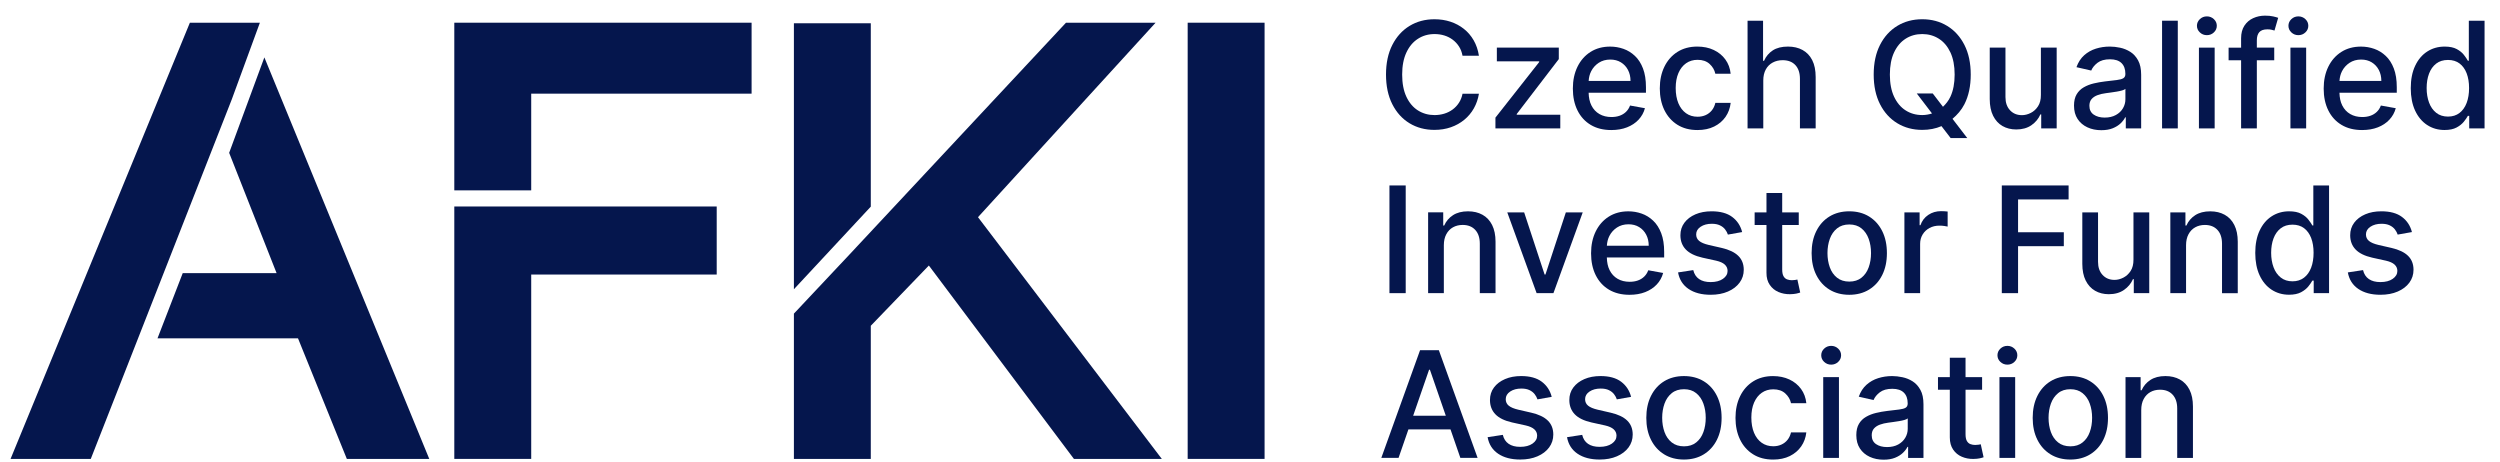 <?xml version="1.0" encoding="utf-8"?>
<!-- Generator: Adobe Illustrator 28.0.0, SVG Export Plug-In . SVG Version: 6.00 Build 0)  -->
<svg version="1.1" id="Vrstva_1" xmlns="http://www.w3.org/2000/svg" xmlns:xlink="http://www.w3.org/1999/xlink" x="0px" y="0px"
	 viewBox="0 0 173 32" style="enable-background:new 0 0 173 32;" xml:space="preserve">
<style type="text/css">
	.st0{fill:#05164D;}
</style>
<g>
	<polygon class="st0" points="15.858,10.576 15.858,10.576 15.858,10.576 19.141,18.903 
		12.644,18.903 10.9,23.411 20.621,23.411 24.001,31.756 29.705,31.756 
		18.294,3.972 	"/>
	<rect x="82.187" y="1.571" class="st0" width="5.322" height="30.185"/>
	<polygon class="st0" points="17.984,1.571 13.14,1.571 0.731,31.756 6.282,31.756 
		16.036,6.886 	"/>
	<polygon class="st0" points="31.438,31.756 36.76,31.756 36.76,18.998 49.596,18.998 
		49.596,14.289 31.438,14.289 	"/>
	<polygon class="st0" points="31.438,13.173 36.76,13.173 36.76,6.481 52.01,6.481 
		52.01,1.571 31.438,1.571 	"/>
	<polygon class="st0" points="79.967,1.571 73.767,1.571 58.79,17.606 54.938,21.703 
		54.938,31.756 60.259,31.756 60.259,22.543 64.277,18.374 74.315,31.756 
		80.397,31.756 67.677,15.029 	"/>
	<polygon class="st0" points="60.259,1.611 54.938,1.611 54.938,20.016 60.259,14.299 	"/>
</g>
<g>
	<path class="st0" d="M97.537,8.528c0.505,0.307,1.08,0.46,1.726,0.46
		c0.41,0,0.788-0.061,1.135-0.182c0.348-0.121,0.656-0.293,0.927-0.515
		c0.271-0.222,0.492-0.486,0.666-0.793c0.173-0.307,0.29-0.644,0.351-1.01
		l-1.135-0.003c-0.046,0.238-0.13,0.448-0.25,0.631
		c-0.119,0.183-0.266,0.338-0.438,0.464c-0.172,0.126-0.364,0.222-0.576,0.286
		c-0.213,0.064-0.437,0.097-0.672,0.097c-0.425,0-0.807-0.107-1.146-0.32
		s-0.606-0.529-0.802-0.946c-0.195-0.417-0.293-0.929-0.293-1.536
		c0-0.602,0.098-1.111,0.293-1.528c0.195-0.417,0.462-0.734,0.8-0.95
		C98.46,2.465,98.844,2.357,99.273,2.357c0.237,0,0.463,0.033,0.675,0.098
		c0.213,0.065,0.404,0.163,0.577,0.291c0.172,0.129,0.317,0.285,0.437,0.47
		s0.2,0.398,0.244,0.641h1.135c-0.062-0.4-0.184-0.756-0.363-1.068
		c-0.18-0.312-0.406-0.576-0.681-0.793c-0.274-0.217-0.583-0.382-0.927-0.495
		c-0.343-0.113-0.712-0.169-1.107-0.169c-0.644,0-1.217,0.153-1.722,0.46
		s-0.902,0.746-1.193,1.317s-0.437,1.255-0.437,2.051
		c0,0.793,0.145,1.476,0.435,2.049S97.033,8.221,97.537,8.528z"/>
	<polygon class="st0" points="107.972,7.94 104.958,7.94 104.958,7.889 107.869,4.09 
		107.869,3.296 103.582,3.296 103.582,4.243 106.512,4.243 106.512,4.293 
		103.484,8.14 103.484,8.886 107.972,8.886 	"/>
	<path class="st0" d="M110.08,8.644c0.396,0.237,0.87,0.355,1.421,0.355
		c0.407,0,0.771-0.062,1.09-0.188s0.585-0.301,0.797-0.528
		c0.213-0.227,0.36-0.492,0.442-0.795l-1.03-0.186
		c-0.065,0.175-0.16,0.321-0.283,0.44c-0.124,0.119-0.271,0.208-0.44,0.267
		c-0.17,0.06-0.358,0.089-0.564,0.089c-0.317,0-0.596-0.068-0.833-0.206
		c-0.238-0.137-0.423-0.336-0.555-0.599c-0.123-0.243-0.183-0.539-0.192-0.877
		h3.967V6.033c0-0.507-0.068-0.938-0.204-1.294s-0.321-0.645-0.557-0.868
		c-0.235-0.223-0.501-0.387-0.797-0.491c-0.296-0.104-0.602-0.156-0.917-0.156
		c-0.52,0-0.973,0.123-1.359,0.368c-0.387,0.245-0.688,0.586-0.902,1.022
		s-0.322,0.941-0.322,1.514c0,0.58,0.107,1.085,0.322,1.516
		S109.684,8.408,110.08,8.644z M110.109,4.929c0.122-0.239,0.297-0.433,0.523-0.583
		c0.228-0.149,0.493-0.224,0.799-0.224c0.281,0,0.527,0.064,0.737,0.193
		c0.21,0.128,0.373,0.304,0.489,0.526c0.116,0.222,0.175,0.476,0.175,0.762
		h-2.897C109.95,5.364,110.002,5.137,110.109,4.929z"/>
	<path class="st0" d="M116.07,8.63c0.39,0.246,0.854,0.369,1.396,0.369
		c0.441,0,0.827-0.081,1.155-0.244c0.329-0.163,0.592-0.386,0.788-0.67
		c0.196-0.284,0.314-0.606,0.354-0.968h-1.06
		c-0.046,0.201-0.127,0.374-0.242,0.517s-0.257,0.253-0.426,0.33
		c-0.168,0.076-0.355,0.114-0.562,0.114c-0.309,0-0.576-0.081-0.803-0.244
		s-0.402-0.392-0.526-0.688c-0.123-0.296-0.186-0.647-0.186-1.055
		c0-0.398,0.063-0.743,0.189-1.036c0.126-0.292,0.303-0.518,0.529-0.677
		c0.228-0.159,0.492-0.238,0.796-0.238c0.347,0,0.624,0.095,0.831,0.284
		c0.208,0.189,0.341,0.415,0.398,0.677h1.06
		c-0.039-0.376-0.161-0.705-0.366-0.986c-0.205-0.282-0.474-0.5-0.806-0.657
		c-0.333-0.157-0.711-0.235-1.136-0.235c-0.526,0-0.983,0.123-1.372,0.368
		c-0.388,0.245-0.689,0.585-0.902,1.021c-0.214,0.436-0.32,0.937-0.32,1.505
		c0,0.561,0.104,1.058,0.312,1.492C115.382,8.043,115.681,8.383,116.07,8.63z"/>
	<path class="st0" d="M122.019,5.567c0-0.296,0.058-0.549,0.173-0.759
		s0.274-0.37,0.478-0.479c0.202-0.109,0.432-0.164,0.689-0.164
		c0.376,0,0.669,0.113,0.881,0.34c0.211,0.227,0.316,0.545,0.316,0.956v3.424
		h1.088V5.33c0-0.466-0.079-0.854-0.238-1.167
		c-0.159-0.312-0.382-0.546-0.67-0.704c-0.287-0.158-0.623-0.236-1.006-0.236
		c-0.435,0-0.786,0.088-1.056,0.266s-0.47,0.416-0.601,0.717h-0.069V1.433h-1.073
		v7.453h1.088V5.567z"/>
	<path class="st0" d="M131.293,8.528c0.506,0.307,1.081,0.46,1.727,0.46
		c0.482,0,0.926-0.086,1.331-0.259l0.635,0.826h1.149l-1.022-1.333
		c0.325-0.276,0.614-0.597,0.826-1.012C136.229,6.639,136.375,5.955,136.375,5.16
		s-0.146-1.479-0.437-2.051s-0.689-1.01-1.195-1.317s-1.08-0.46-1.724-0.46
		c-0.646,0-1.221,0.153-1.727,0.46s-0.904,0.746-1.195,1.317
		s-0.437,1.255-0.437,2.051c0,0.793,0.146,1.476,0.437,2.049
		S130.787,8.221,131.293,8.528z M131.071,3.625c0.195-0.416,0.461-0.731,0.799-0.946
		c0.337-0.215,0.72-0.322,1.149-0.322c0.427,0,0.81,0.107,1.148,0.322
		c0.339,0.214,0.605,0.53,0.801,0.946c0.195,0.417,0.293,0.928,0.293,1.534
		s-0.098,1.118-0.293,1.534c-0.134,0.286-0.314,0.506-0.515,0.697l-0.705-0.92
		h-1.106l1.053,1.381c-0.212,0.068-0.435,0.111-0.675,0.111
		c-0.43,0-0.812-0.107-1.149-0.322c-0.338-0.214-0.604-0.53-0.799-0.946
		c-0.195-0.416-0.293-0.927-0.293-1.534S130.876,4.042,131.071,3.625z"/>
	<path class="st0" d="M139.523,8.959c0.42,0,0.771-0.099,1.054-0.296
		c0.283-0.198,0.488-0.446,0.617-0.745h0.058v0.968h1.07V3.296h-1.092V6.568
		c0.002,0.318-0.063,0.58-0.198,0.786c-0.135,0.207-0.304,0.36-0.506,0.462
		c-0.203,0.102-0.406,0.153-0.609,0.153c-0.338,0-0.611-0.113-0.822-0.338
		c-0.212-0.226-0.317-0.529-0.317-0.91V3.296h-1.088v3.556
		c0,0.461,0.078,0.848,0.234,1.161c0.157,0.313,0.373,0.549,0.648,0.708
		C138.848,8.879,139.165,8.959,139.523,8.959z"/>
	<path class="st0" d="M146.933,5.414c-0.095,0.058-0.246,0.1-0.455,0.125
		c-0.208,0.025-0.479,0.058-0.814,0.096c-0.265,0.032-0.524,0.078-0.779,0.138
		c-0.255,0.061-0.485,0.151-0.691,0.27c-0.206,0.119-0.37,0.28-0.491,0.484
		c-0.121,0.204-0.182,0.463-0.182,0.779c0,0.367,0.083,0.676,0.249,0.928
		s0.393,0.444,0.679,0.577s0.606,0.198,0.961,0.198
		c0.308,0,0.572-0.045,0.793-0.134c0.221-0.09,0.401-0.203,0.543-0.339
		c0.141-0.136,0.246-0.274,0.316-0.415h0.043v0.764h1.063V5.174
		c0-0.408-0.07-0.739-0.212-0.996c-0.141-0.256-0.32-0.453-0.54-0.591
		s-0.455-0.233-0.706-0.286s-0.488-0.078-0.711-0.078
		c-0.338,0-0.659,0.048-0.965,0.144c-0.306,0.096-0.575,0.249-0.81,0.458
		c-0.234,0.21-0.412,0.485-0.533,0.824l1.022,0.233
		c0.08-0.196,0.225-0.375,0.435-0.537c0.21-0.161,0.498-0.242,0.864-0.242
		c0.353,0,0.617,0.087,0.796,0.262c0.178,0.175,0.268,0.421,0.268,0.739V5.13
		C147.075,5.262,147.027,5.356,146.933,5.414z M147.078,6.149v0.721
		c0,0.221-0.056,0.428-0.169,0.621c-0.112,0.193-0.276,0.349-0.491,0.467
		c-0.215,0.119-0.473,0.179-0.773,0.179c-0.308,0-0.562-0.069-0.761-0.206
		c-0.199-0.137-0.298-0.34-0.298-0.61c0-0.194,0.051-0.35,0.154-0.468
		s0.241-0.208,0.415-0.271c0.173-0.063,0.365-0.108,0.577-0.135
		c0.089-0.012,0.201-0.027,0.334-0.045c0.134-0.018,0.271-0.039,0.411-0.062
		c0.142-0.023,0.267-0.051,0.377-0.083S147.04,6.188,147.078,6.149z"/>
	<rect x="149.615" y="1.433" class="st0" width="1.088" height="7.453"/>
	<path class="st0" d="M152.716,2.433c0.189,0,0.351-0.063,0.485-0.191
		s0.202-0.279,0.202-0.457c0-0.18-0.067-0.333-0.202-0.46
		s-0.296-0.191-0.485-0.191s-0.352,0.063-0.486,0.191s-0.202,0.281-0.202,0.46
		c0,0.177,0.067,0.329,0.202,0.457S152.526,2.433,152.716,2.433z"/>
	<rect x="152.166" y="3.296" class="st0" width="1.088" height="5.59"/>
	<path class="st0" d="M156.173,8.886V4.17h1.204V3.296h-1.204V2.794
		c0-0.248,0.056-0.437,0.169-0.567c0.113-0.131,0.302-0.197,0.565-0.197
		c0.114,0,0.212,0.01,0.292,0.031c0.08,0.021,0.146,0.039,0.196,0.053
		l0.255-0.881c-0.075-0.029-0.19-0.062-0.346-0.097s-0.343-0.053-0.561-0.053
		c-0.296,0-0.57,0.058-0.822,0.173c-0.253,0.115-0.455,0.289-0.608,0.521
		c-0.152,0.232-0.229,0.522-0.229,0.872v0.648H154.219v0.874h0.865v4.716H156.173z"/>
	<rect x="158.498" y="3.296" class="st0" width="1.088" height="5.59"/>
	<path class="st0" d="M159.048,2.433c0.189,0,0.351-0.063,0.485-0.191
		s0.202-0.279,0.202-0.457c0-0.18-0.067-0.333-0.202-0.46
		s-0.296-0.191-0.485-0.191s-0.352,0.063-0.486,0.191s-0.202,0.281-0.202,0.46
		c0,0.177,0.067,0.329,0.202,0.457S158.858,2.433,159.048,2.433z"/>
	<path class="st0" d="M164.548,8.811c0.319-0.125,0.585-0.301,0.797-0.528
		c0.213-0.227,0.36-0.492,0.442-0.795l-1.03-0.186
		c-0.065,0.175-0.16,0.321-0.283,0.44c-0.124,0.119-0.271,0.208-0.44,0.267
		c-0.17,0.06-0.358,0.089-0.564,0.089c-0.317,0-0.596-0.068-0.833-0.206
		c-0.238-0.137-0.423-0.336-0.555-0.599c-0.123-0.243-0.183-0.539-0.192-0.877
		h3.967V6.033c0-0.507-0.068-0.938-0.204-1.294s-0.321-0.645-0.557-0.868
		c-0.235-0.223-0.501-0.387-0.797-0.491c-0.296-0.104-0.602-0.156-0.917-0.156
		c-0.52,0-0.973,0.123-1.359,0.368c-0.387,0.245-0.688,0.586-0.902,1.022
		s-0.322,0.941-0.322,1.514c0,0.58,0.107,1.085,0.322,1.516
		s0.521,0.764,0.917,1c0.396,0.237,0.87,0.355,1.421,0.355
		C163.865,8.999,164.229,8.936,164.548,8.811z M162.066,4.929
		c0.122-0.239,0.297-0.433,0.523-0.583c0.228-0.149,0.493-0.224,0.799-0.224
		c0.281,0,0.527,0.064,0.737,0.193c0.21,0.128,0.373,0.304,0.489,0.526
		c0.116,0.222,0.175,0.476,0.175,0.762h-2.897
		C161.907,5.364,161.959,5.137,162.066,4.929z"/>
	<path class="st0" d="M170.843,1.433v2.77h-0.066c-0.065-0.117-0.156-0.251-0.274-0.404
		c-0.117-0.153-0.282-0.287-0.495-0.402c-0.212-0.115-0.491-0.173-0.839-0.173
		c-0.448,0-0.85,0.114-1.204,0.342s-0.633,0.557-0.835,0.986
		c-0.203,0.43-0.305,0.946-0.305,1.55c0,0.604,0.101,1.122,0.301,1.552
		s0.477,0.762,0.829,0.994c0.354,0.231,0.756,0.348,1.207,0.348
		c0.34,0,0.616-0.057,0.83-0.171c0.213-0.114,0.381-0.248,0.504-0.4
		c0.122-0.153,0.216-0.289,0.281-0.407h0.092v0.87h1.062v-7.453H170.843z
		 M170.691,7.125c-0.113,0.296-0.278,0.527-0.495,0.693
		c-0.217,0.167-0.482,0.25-0.795,0.25c-0.323,0-0.594-0.087-0.813-0.26
		s-0.386-0.409-0.497-0.708c-0.111-0.298-0.167-0.634-0.167-1.008
		c0-0.369,0.055-0.7,0.165-0.994s0.275-0.525,0.493-0.695
		c0.219-0.17,0.491-0.255,0.819-0.255c0.317,0,0.585,0.081,0.801,0.244
		s0.379,0.39,0.491,0.681c0.111,0.291,0.167,0.631,0.167,1.019
		C170.86,6.484,170.804,6.828,170.691,7.125z"/>
	<rect x="96.15" y="12.833" class="st0" width="1.125" height="7.453"/>
	<path class="st0" d="M103.491,20.286v-3.556c0-0.461-0.079-0.848-0.237-1.161
		c-0.157-0.313-0.38-0.549-0.666-0.708s-0.619-0.238-1-0.238
		c-0.42,0-0.768,0.09-1.043,0.269c-0.275,0.18-0.478,0.417-0.606,0.713h-0.068
		v-0.91h-1.045v5.59h1.088v-3.319c0-0.295,0.057-0.548,0.17-0.758
		c0.112-0.21,0.267-0.37,0.462-0.479c0.195-0.109,0.419-0.164,0.671-0.164
		c0.369,0,0.659,0.115,0.87,0.344c0.211,0.229,0.316,0.547,0.316,0.952v3.425
		H103.491z"/>
	<polygon class="st0" points="108.357,14.696 106.945,18.998 106.887,18.998 105.471,14.696 
		104.303,14.696 106.334,20.286 107.498,20.286 109.525,14.696 	"/>
	<path class="st0" d="M115.09,18.889l-1.03-0.186c-0.065,0.175-0.16,0.321-0.283,0.44
		c-0.124,0.119-0.271,0.208-0.44,0.268s-0.358,0.089-0.564,0.089
		c-0.317,0-0.596-0.068-0.833-0.206c-0.238-0.137-0.423-0.336-0.555-0.599
		c-0.123-0.242-0.183-0.538-0.192-0.877h3.967v-0.386
		c0-0.507-0.068-0.938-0.204-1.293s-0.321-0.645-0.557-0.868
		c-0.235-0.223-0.501-0.387-0.797-0.491c-0.296-0.104-0.602-0.156-0.917-0.156
		c-0.52,0-0.973,0.123-1.359,0.368c-0.387,0.245-0.688,0.586-0.902,1.022
		s-0.322,0.941-0.322,1.514c0,0.58,0.107,1.085,0.322,1.516
		s0.521,0.765,0.917,1.001s0.87,0.355,1.421,0.355c0.407,0,0.771-0.062,1.09-0.188
		s0.585-0.301,0.797-0.528C114.86,19.457,115.008,19.192,115.09,18.889z
		 M111.369,16.328c0.122-0.239,0.297-0.433,0.523-0.583
		c0.228-0.149,0.493-0.224,0.799-0.224c0.281,0,0.527,0.064,0.737,0.193
		c0.21,0.128,0.373,0.304,0.489,0.526c0.116,0.222,0.175,0.476,0.175,0.763
		h-2.897C111.21,16.764,111.262,16.537,111.369,16.328z"/>
	<path class="st0" d="M120.668,18.67c0-0.396-0.126-0.717-0.378-0.964
		c-0.253-0.248-0.636-0.431-1.15-0.55l-0.888-0.203
		c-0.309-0.073-0.531-0.166-0.67-0.281c-0.139-0.114-0.207-0.265-0.207-0.451
		c0-0.216,0.103-0.393,0.309-0.53c0.206-0.137,0.464-0.206,0.771-0.206
		c0.226,0,0.414,0.037,0.564,0.109s0.27,0.166,0.358,0.28
		c0.089,0.114,0.153,0.234,0.194,0.36l0.986-0.175
		c-0.111-0.437-0.341-0.786-0.688-1.046s-0.822-0.391-1.427-0.391
		c-0.42,0-0.792,0.07-1.117,0.209c-0.325,0.14-0.58,0.333-0.764,0.581
		c-0.185,0.248-0.277,0.536-0.277,0.866c0,0.398,0.125,0.727,0.373,0.986
		c0.249,0.26,0.634,0.449,1.156,0.567l0.945,0.208
		c0.268,0.061,0.466,0.15,0.596,0.269c0.13,0.119,0.194,0.266,0.194,0.44
		c0,0.217-0.106,0.398-0.32,0.548c-0.213,0.149-0.498,0.224-0.855,0.224
		c-0.327,0-0.593-0.069-0.797-0.209c-0.203-0.14-0.338-0.346-0.403-0.62
		l-1.052,0.16c0.09,0.495,0.332,0.876,0.728,1.145
		c0.396,0.268,0.906,0.402,1.532,0.402c0.451,0,0.849-0.074,1.191-0.223
		c0.344-0.147,0.611-0.353,0.805-0.613
		C120.571,19.303,120.668,19.005,120.668,18.67z"/>
	<path class="st0" d="M122.467,19.711c0.152,0.224,0.353,0.389,0.601,0.495
		c0.247,0.106,0.514,0.157,0.8,0.153c0.175-0.003,0.32-0.017,0.438-0.042
		c0.116-0.025,0.206-0.051,0.269-0.075l-0.196-0.898
		c-0.036,0.007-0.087,0.017-0.152,0.029c-0.065,0.012-0.143,0.018-0.229,0.018
		c-0.119,0-0.229-0.019-0.329-0.057c-0.102-0.037-0.183-0.108-0.246-0.214
		s-0.095-0.265-0.095-0.476v-3.075h1.146V14.696h-1.146v-1.339h-1.088v1.339h-0.819
		v0.874h0.819v3.3C122.237,19.208,122.313,19.488,122.467,19.711z"/>
	<path class="st0" d="M130.251,19.03c0.216-0.432,0.323-0.937,0.323-1.514
		c0-0.579-0.107-1.087-0.323-1.521c-0.216-0.435-0.52-0.771-0.91-1.012
		s-0.848-0.36-1.372-0.36c-0.523,0-0.981,0.12-1.372,0.36
		s-0.693,0.577-0.909,1.012c-0.217,0.434-0.324,0.942-0.324,1.521
		c0,0.577,0.107,1.082,0.324,1.514c0.216,0.433,0.519,0.769,0.909,1.009
		s0.849,0.36,1.372,0.36c0.524,0,0.981-0.12,1.372-0.36
		S130.035,19.463,130.251,19.03z M128.816,19.216
		c-0.223,0.18-0.504,0.27-0.844,0.27c-0.342,0-0.626-0.09-0.85-0.27
		c-0.225-0.179-0.391-0.418-0.499-0.717c-0.107-0.298-0.162-0.627-0.162-0.986
		c0-0.356,0.055-0.685,0.162-0.984c0.108-0.3,0.274-0.541,0.499-0.723
		c0.224-0.182,0.508-0.273,0.85-0.273c0.34,0,0.621,0.091,0.844,0.273
		c0.224,0.182,0.39,0.423,0.497,0.723c0.108,0.299,0.162,0.627,0.162,0.984
		c0,0.359-0.054,0.688-0.162,0.986C129.206,18.798,129.04,19.037,128.816,19.216z"/>
	<path class="st0" d="M134.545,15.637c0.111,0.016,0.189,0.029,0.232,0.042v-1.041
		c-0.053-0.007-0.127-0.014-0.22-0.019c-0.094-0.005-0.174-0.007-0.242-0.007
		c-0.327,0-0.62,0.087-0.879,0.26c-0.259,0.174-0.438,0.411-0.54,0.711h-0.059
		V14.696h-1.052v5.59h1.088v-3.413c0-0.243,0.059-0.459,0.175-0.65
		c0.116-0.19,0.275-0.339,0.476-0.447c0.199-0.108,0.429-0.162,0.686-0.162
		C134.321,15.613,134.434,15.621,134.545,15.637z"/>
	<polygon class="st0" points="142.816,16.072 139.65,16.072 139.65,13.801 143.147,13.801 
		143.147,12.833 138.525,12.833 138.525,20.286 139.65,20.286 139.65,17.036 
		142.816,17.036 	"/>
	<path class="st0" d="M147.6,19.318h0.058v0.968h1.07V14.696h-1.092v3.271
		c0.002,0.318-0.063,0.58-0.198,0.786s-0.304,0.36-0.506,0.462
		c-0.203,0.103-0.406,0.153-0.609,0.153c-0.338,0-0.611-0.113-0.822-0.339
		c-0.212-0.226-0.317-0.528-0.317-0.909V14.696h-1.088v3.556
		c0,0.461,0.078,0.848,0.234,1.161c0.157,0.312,0.373,0.549,0.648,0.707
		c0.275,0.159,0.593,0.239,0.951,0.239c0.42,0,0.771-0.1,1.054-0.297
		C147.266,19.864,147.471,19.616,147.6,19.318z"/>
	<path class="st0" d="M153.949,14.862c-0.286-0.159-0.619-0.238-1-0.238
		c-0.42,0-0.768,0.09-1.043,0.269c-0.275,0.18-0.478,0.417-0.606,0.713h-0.068
		v-0.91h-1.045v5.59h1.088v-3.319c0-0.295,0.057-0.548,0.17-0.758
		c0.112-0.21,0.267-0.37,0.462-0.479c0.195-0.109,0.419-0.164,0.671-0.164
		c0.369,0,0.659,0.115,0.87,0.344c0.211,0.229,0.316,0.547,0.316,0.952v3.425
		h1.089v-3.556c0-0.461-0.079-0.848-0.237-1.161
		C154.458,15.257,154.235,15.02,153.949,14.862z"/>
	<path class="st0" d="M160.082,15.602h-0.066c-0.065-0.117-0.156-0.251-0.274-0.404
		c-0.117-0.153-0.282-0.287-0.495-0.402c-0.212-0.115-0.491-0.173-0.839-0.173
		c-0.448,0-0.85,0.114-1.204,0.342s-0.633,0.557-0.835,0.986
		c-0.203,0.43-0.305,0.947-0.305,1.55c0,0.604,0.101,1.122,0.301,1.553
		s0.477,0.762,0.829,0.993c0.354,0.231,0.756,0.348,1.207,0.348
		c0.34,0,0.616-0.058,0.83-0.171c0.213-0.114,0.381-0.248,0.504-0.4
		c0.122-0.153,0.216-0.289,0.281-0.408h0.092v0.87h1.062v-7.453h-1.088V15.602z
		 M159.931,18.524c-0.113,0.296-0.278,0.527-0.495,0.693s-0.482,0.25-0.795,0.25
		c-0.323,0-0.594-0.087-0.813-0.261s-0.386-0.409-0.497-0.708
		c-0.111-0.298-0.167-0.634-0.167-1.008c0-0.368,0.055-0.7,0.165-0.994
		s0.275-0.525,0.493-0.695c0.219-0.17,0.491-0.255,0.819-0.255
		c0.317,0,0.585,0.081,0.801,0.244s0.379,0.39,0.491,0.681
		c0.111,0.292,0.167,0.631,0.167,1.019C160.1,17.884,160.043,18.228,159.931,18.524
		z"/>
	<path class="st0" d="M165.489,17.156l-0.888-0.203c-0.309-0.073-0.531-0.166-0.67-0.281
		c-0.139-0.114-0.207-0.265-0.207-0.451c0-0.216,0.103-0.393,0.309-0.53
		c0.206-0.137,0.464-0.206,0.771-0.206c0.226,0,0.414,0.037,0.564,0.109
		s0.27,0.166,0.358,0.28c0.089,0.114,0.153,0.234,0.194,0.36l0.986-0.175
		c-0.111-0.437-0.341-0.786-0.688-1.046s-0.822-0.391-1.427-0.391
		c-0.42,0-0.792,0.07-1.117,0.209c-0.325,0.14-0.58,0.333-0.764,0.581
		c-0.185,0.248-0.277,0.536-0.277,0.866c0,0.398,0.125,0.727,0.373,0.986
		c0.249,0.26,0.634,0.449,1.156,0.567l0.945,0.208
		c0.268,0.061,0.466,0.15,0.596,0.269c0.13,0.119,0.194,0.266,0.194,0.44
		c0,0.217-0.106,0.398-0.32,0.548c-0.213,0.149-0.498,0.224-0.855,0.224
		c-0.327,0-0.593-0.069-0.797-0.209c-0.203-0.14-0.338-0.346-0.403-0.62
		l-1.052,0.16c0.09,0.495,0.332,0.876,0.728,1.145
		c0.396,0.268,0.906,0.402,1.532,0.402c0.451,0,0.849-0.074,1.191-0.223
		c0.344-0.147,0.611-0.353,0.805-0.613c0.192-0.261,0.289-0.559,0.289-0.894
		c0-0.396-0.126-0.717-0.378-0.964C166.387,17.458,166.004,17.275,165.489,17.156z"/>
	<path class="st0" d="M98.269,24.233l-2.682,7.453h1.193l0.683-1.973h2.912l0.682,1.973
		H102.25l-2.682-7.453H98.269z M97.791,28.767l1.101-3.181h0.058l1.099,3.181H97.791z"/>
	<path class="st0" d="M105.962,28.557l-0.888-0.204c-0.309-0.072-0.531-0.166-0.67-0.28
		c-0.139-0.113-0.207-0.264-0.207-0.451c0-0.216,0.103-0.392,0.309-0.529
		c0.206-0.137,0.464-0.205,0.771-0.205c0.226,0,0.414,0.036,0.564,0.108
		c0.15,0.073,0.27,0.167,0.358,0.28c0.089,0.114,0.153,0.234,0.194,0.36
		l0.986-0.175c-0.111-0.437-0.341-0.785-0.688-1.046s-0.822-0.392-1.427-0.392
		c-0.42,0-0.792,0.07-1.117,0.21s-0.58,0.333-0.764,0.58
		c-0.185,0.247-0.277,0.536-0.277,0.866c0,0.397,0.125,0.727,0.373,0.986
		c0.249,0.26,0.634,0.449,1.156,0.567l0.945,0.208
		c0.268,0.061,0.466,0.15,0.596,0.269c0.13,0.119,0.194,0.266,0.194,0.44
		c0,0.217-0.106,0.398-0.32,0.548c-0.213,0.149-0.498,0.224-0.855,0.224
		c-0.327,0-0.593-0.069-0.797-0.209c-0.203-0.14-0.338-0.346-0.403-0.62
		l-1.052,0.16c0.09,0.495,0.332,0.876,0.728,1.145
		c0.396,0.268,0.906,0.402,1.532,0.402c0.451,0,0.849-0.074,1.191-0.223
		c0.344-0.147,0.611-0.353,0.805-0.613c0.192-0.261,0.289-0.559,0.289-0.894
		c0-0.396-0.126-0.717-0.378-0.964C106.859,28.858,106.477,28.676,105.962,28.557z"/>
	<path class="st0" d="M111.454,28.557l-0.888-0.204c-0.309-0.072-0.531-0.166-0.67-0.28
		c-0.139-0.113-0.207-0.264-0.207-0.451c0-0.216,0.103-0.392,0.309-0.529
		c0.206-0.137,0.464-0.205,0.771-0.205c0.226,0,0.414,0.036,0.564,0.108
		c0.15,0.073,0.27,0.167,0.358,0.28c0.089,0.114,0.153,0.234,0.194,0.36
		l0.986-0.175c-0.111-0.437-0.341-0.785-0.688-1.046s-0.822-0.392-1.427-0.392
		c-0.42,0-0.792,0.07-1.117,0.21s-0.58,0.333-0.764,0.58
		c-0.185,0.247-0.277,0.536-0.277,0.866c0,0.397,0.125,0.727,0.373,0.986
		c0.249,0.26,0.634,0.449,1.156,0.567l0.945,0.208
		c0.268,0.061,0.466,0.15,0.596,0.269c0.13,0.119,0.194,0.266,0.194,0.44
		c0,0.217-0.106,0.398-0.32,0.548c-0.213,0.149-0.498,0.224-0.855,0.224
		c-0.327,0-0.593-0.069-0.797-0.209c-0.203-0.14-0.338-0.346-0.403-0.62
		L108.438,30.253c0.09,0.495,0.332,0.876,0.728,1.145
		c0.396,0.268,0.906,0.402,1.532,0.402c0.451,0,0.849-0.074,1.191-0.223
		c0.344-0.147,0.611-0.353,0.805-0.613c0.192-0.261,0.289-0.559,0.289-0.894
		c0-0.396-0.126-0.717-0.378-0.964C112.352,28.858,111.969,28.676,111.454,28.557z"/>
	<path class="st0" d="M117.902,26.384c-0.391-0.24-0.848-0.36-1.372-0.36
		c-0.523,0-0.981,0.12-1.372,0.36s-0.693,0.578-0.909,1.012
		c-0.217,0.435-0.324,0.941-0.324,1.521c0,0.577,0.107,1.082,0.324,1.514
		c0.216,0.433,0.519,0.769,0.909,1.009s0.849,0.36,1.372,0.36
		c0.524,0,0.981-0.12,1.372-0.36s0.694-0.576,0.91-1.009
		c0.216-0.432,0.323-0.937,0.323-1.514c0-0.58-0.107-1.087-0.323-1.521
		C118.597,26.962,118.293,26.624,117.902,26.384z M117.875,29.899
		c-0.107,0.299-0.273,0.538-0.497,0.717c-0.223,0.18-0.504,0.27-0.844,0.27
		c-0.342,0-0.626-0.09-0.85-0.27c-0.225-0.179-0.391-0.418-0.499-0.717
		c-0.107-0.298-0.162-0.627-0.162-0.986c0-0.356,0.055-0.685,0.162-0.984
		c0.108-0.3,0.274-0.54,0.499-0.722c0.224-0.183,0.508-0.273,0.85-0.273
		c0.34,0,0.621,0.091,0.844,0.273c0.224,0.182,0.39,0.422,0.497,0.722
		c0.108,0.3,0.162,0.628,0.162,0.984C118.037,29.272,117.983,29.601,117.875,29.899z"
		/>
	<path class="st0" d="M121.914,27.18c0.228-0.159,0.492-0.239,0.796-0.239
		c0.347,0,0.624,0.095,0.831,0.284c0.208,0.189,0.341,0.415,0.398,0.677h1.06
		c-0.039-0.376-0.161-0.704-0.366-0.986c-0.205-0.281-0.474-0.5-0.806-0.656
		c-0.333-0.156-0.711-0.235-1.136-0.235c-0.526,0-0.983,0.123-1.372,0.368
		c-0.388,0.245-0.689,0.585-0.902,1.021c-0.214,0.436-0.32,0.938-0.32,1.505
		c0,0.561,0.104,1.058,0.312,1.492c0.209,0.435,0.508,0.774,0.897,1.021
		s0.854,0.37,1.396,0.37c0.441,0,0.827-0.082,1.155-0.244
		c0.329-0.163,0.592-0.386,0.788-0.67s0.314-0.606,0.354-0.968h-1.06
		c-0.046,0.201-0.127,0.373-0.242,0.517s-0.257,0.253-0.426,0.329
		c-0.168,0.077-0.355,0.115-0.562,0.115c-0.309,0-0.576-0.082-0.803-0.244
		s-0.402-0.392-0.526-0.688c-0.123-0.296-0.186-0.648-0.186-1.056
		c0-0.397,0.063-0.743,0.189-1.035C121.511,27.563,121.688,27.338,121.914,27.18z"/>
	<rect x="126.167" y="26.097" class="st0" width="1.088" height="5.59"/>
	<path class="st0" d="M126.717,23.934c-0.189,0-0.352,0.064-0.486,0.191
		s-0.202,0.281-0.202,0.46c0,0.178,0.067,0.33,0.202,0.457
		s0.297,0.191,0.486,0.191s0.351-0.064,0.485-0.191s0.202-0.279,0.202-0.457
		c0-0.179-0.067-0.333-0.202-0.46S126.906,23.934,126.717,23.934z"/>
	<path class="st0" d="M132.352,26.388c-0.22-0.139-0.455-0.233-0.706-0.285
		c-0.251-0.053-0.488-0.079-0.711-0.079c-0.338,0-0.659,0.048-0.965,0.145
		c-0.306,0.096-0.575,0.248-0.81,0.458s-0.412,0.484-0.533,0.824l1.022,0.233
		c0.08-0.197,0.225-0.376,0.435-0.537s0.498-0.242,0.864-0.242
		c0.353,0,0.617,0.088,0.796,0.263c0.178,0.174,0.268,0.421,0.268,0.738v0.025
		c0,0.131-0.048,0.226-0.143,0.284c-0.095,0.058-0.246,0.1-0.455,0.125
		c-0.208,0.025-0.479,0.058-0.814,0.097c-0.265,0.031-0.524,0.078-0.779,0.139
		s-0.485,0.15-0.691,0.27c-0.206,0.118-0.37,0.279-0.491,0.483
		s-0.182,0.464-0.182,0.779c0,0.366,0.083,0.676,0.249,0.928
		s0.393,0.444,0.679,0.577c0.286,0.132,0.606,0.198,0.961,0.198
		c0.308,0,0.572-0.045,0.793-0.135s0.401-0.203,0.543-0.339
		c0.141-0.136,0.246-0.273,0.316-0.415h0.043v0.765h1.063v-3.712
		c0-0.408-0.07-0.739-0.212-0.995C132.751,26.724,132.571,26.526,132.352,26.388z
		 M132.015,29.67c0,0.222-0.056,0.428-0.169,0.621
		c-0.112,0.192-0.276,0.349-0.491,0.468c-0.215,0.118-0.473,0.178-0.773,0.178
		c-0.308,0-0.562-0.068-0.761-0.205c-0.199-0.138-0.298-0.341-0.298-0.609
		c0-0.194,0.051-0.351,0.154-0.468c0.104-0.118,0.241-0.208,0.415-0.271
		c0.173-0.063,0.365-0.107,0.577-0.135c0.089-0.012,0.201-0.027,0.334-0.045
		c0.134-0.019,0.271-0.039,0.411-0.062c0.142-0.022,0.267-0.051,0.377-0.083
		c0.11-0.033,0.186-0.069,0.224-0.107V29.67z"/>
	<path class="st0" d="M136.914,30.773c-0.065,0.012-0.143,0.018-0.229,0.018
		c-0.119,0-0.229-0.019-0.329-0.057c-0.102-0.037-0.183-0.108-0.246-0.214
		s-0.095-0.265-0.095-0.476v-3.075h1.146v-0.873h-1.146v-1.339h-1.088v1.339
		h-0.819v0.873h0.819v3.301c0,0.338,0.076,0.618,0.229,0.841
		c0.152,0.224,0.353,0.389,0.601,0.495c0.247,0.106,0.514,0.157,0.8,0.153
		c0.175-0.003,0.32-0.017,0.438-0.042c0.116-0.025,0.206-0.051,0.269-0.075
		l-0.196-0.898C137.03,30.751,136.979,30.761,136.914,30.773z"/>
	<path class="st0" d="M138.912,23.934c-0.189,0-0.352,0.064-0.486,0.191
		s-0.202,0.281-0.202,0.46c0,0.178,0.067,0.33,0.202,0.457
		s0.297,0.191,0.486,0.191s0.351-0.064,0.485-0.191s0.202-0.279,0.202-0.457
		c0-0.179-0.067-0.333-0.202-0.46S139.102,23.934,138.912,23.934z"/>
	<rect x="138.362" y="26.097" class="st0" width="1.088" height="5.59"/>
	<path class="st0" d="M144.64,26.384c-0.391-0.24-0.848-0.36-1.372-0.36
		c-0.523,0-0.981,0.12-1.372,0.36s-0.693,0.578-0.909,1.012
		c-0.217,0.435-0.324,0.941-0.324,1.521c0,0.577,0.107,1.082,0.324,1.514
		c0.216,0.433,0.519,0.769,0.909,1.009s0.849,0.36,1.372,0.36
		c0.524,0,0.981-0.12,1.372-0.36s0.694-0.576,0.91-1.009
		c0.216-0.432,0.323-0.937,0.323-1.514c0-0.58-0.107-1.087-0.323-1.521
		C145.334,26.962,145.03,26.624,144.64,26.384z M144.612,29.899
		c-0.107,0.299-0.273,0.538-0.497,0.717c-0.223,0.18-0.504,0.27-0.844,0.27
		c-0.342,0-0.626-0.09-0.85-0.27c-0.225-0.179-0.391-0.418-0.499-0.717
		c-0.107-0.298-0.162-0.627-0.162-0.986c0-0.356,0.055-0.685,0.162-0.984
		c0.108-0.3,0.274-0.54,0.499-0.722c0.224-0.183,0.508-0.273,0.85-0.273
		c0.34,0,0.621,0.091,0.844,0.273c0.224,0.182,0.39,0.422,0.497,0.722
		c0.108,0.3,0.162,0.628,0.162,0.984
		C144.774,29.272,144.721,29.601,144.612,29.899z"/>
	<path class="st0" d="M150.848,26.262c-0.286-0.158-0.619-0.238-1-0.238
		c-0.42,0-0.768,0.09-1.043,0.27s-0.478,0.417-0.606,0.714h-0.068v-0.91
		h-1.045v5.59h1.088v-3.319c0-0.296,0.057-0.549,0.17-0.759
		c0.112-0.21,0.267-0.369,0.462-0.479s0.419-0.163,0.671-0.163
		c0.369,0,0.659,0.114,0.87,0.344s0.316,0.546,0.316,0.951v3.425h1.089v-3.556
		c0-0.461-0.079-0.848-0.237-1.161C151.356,26.657,151.134,26.421,150.848,26.262z"/>
</g>
</svg>
